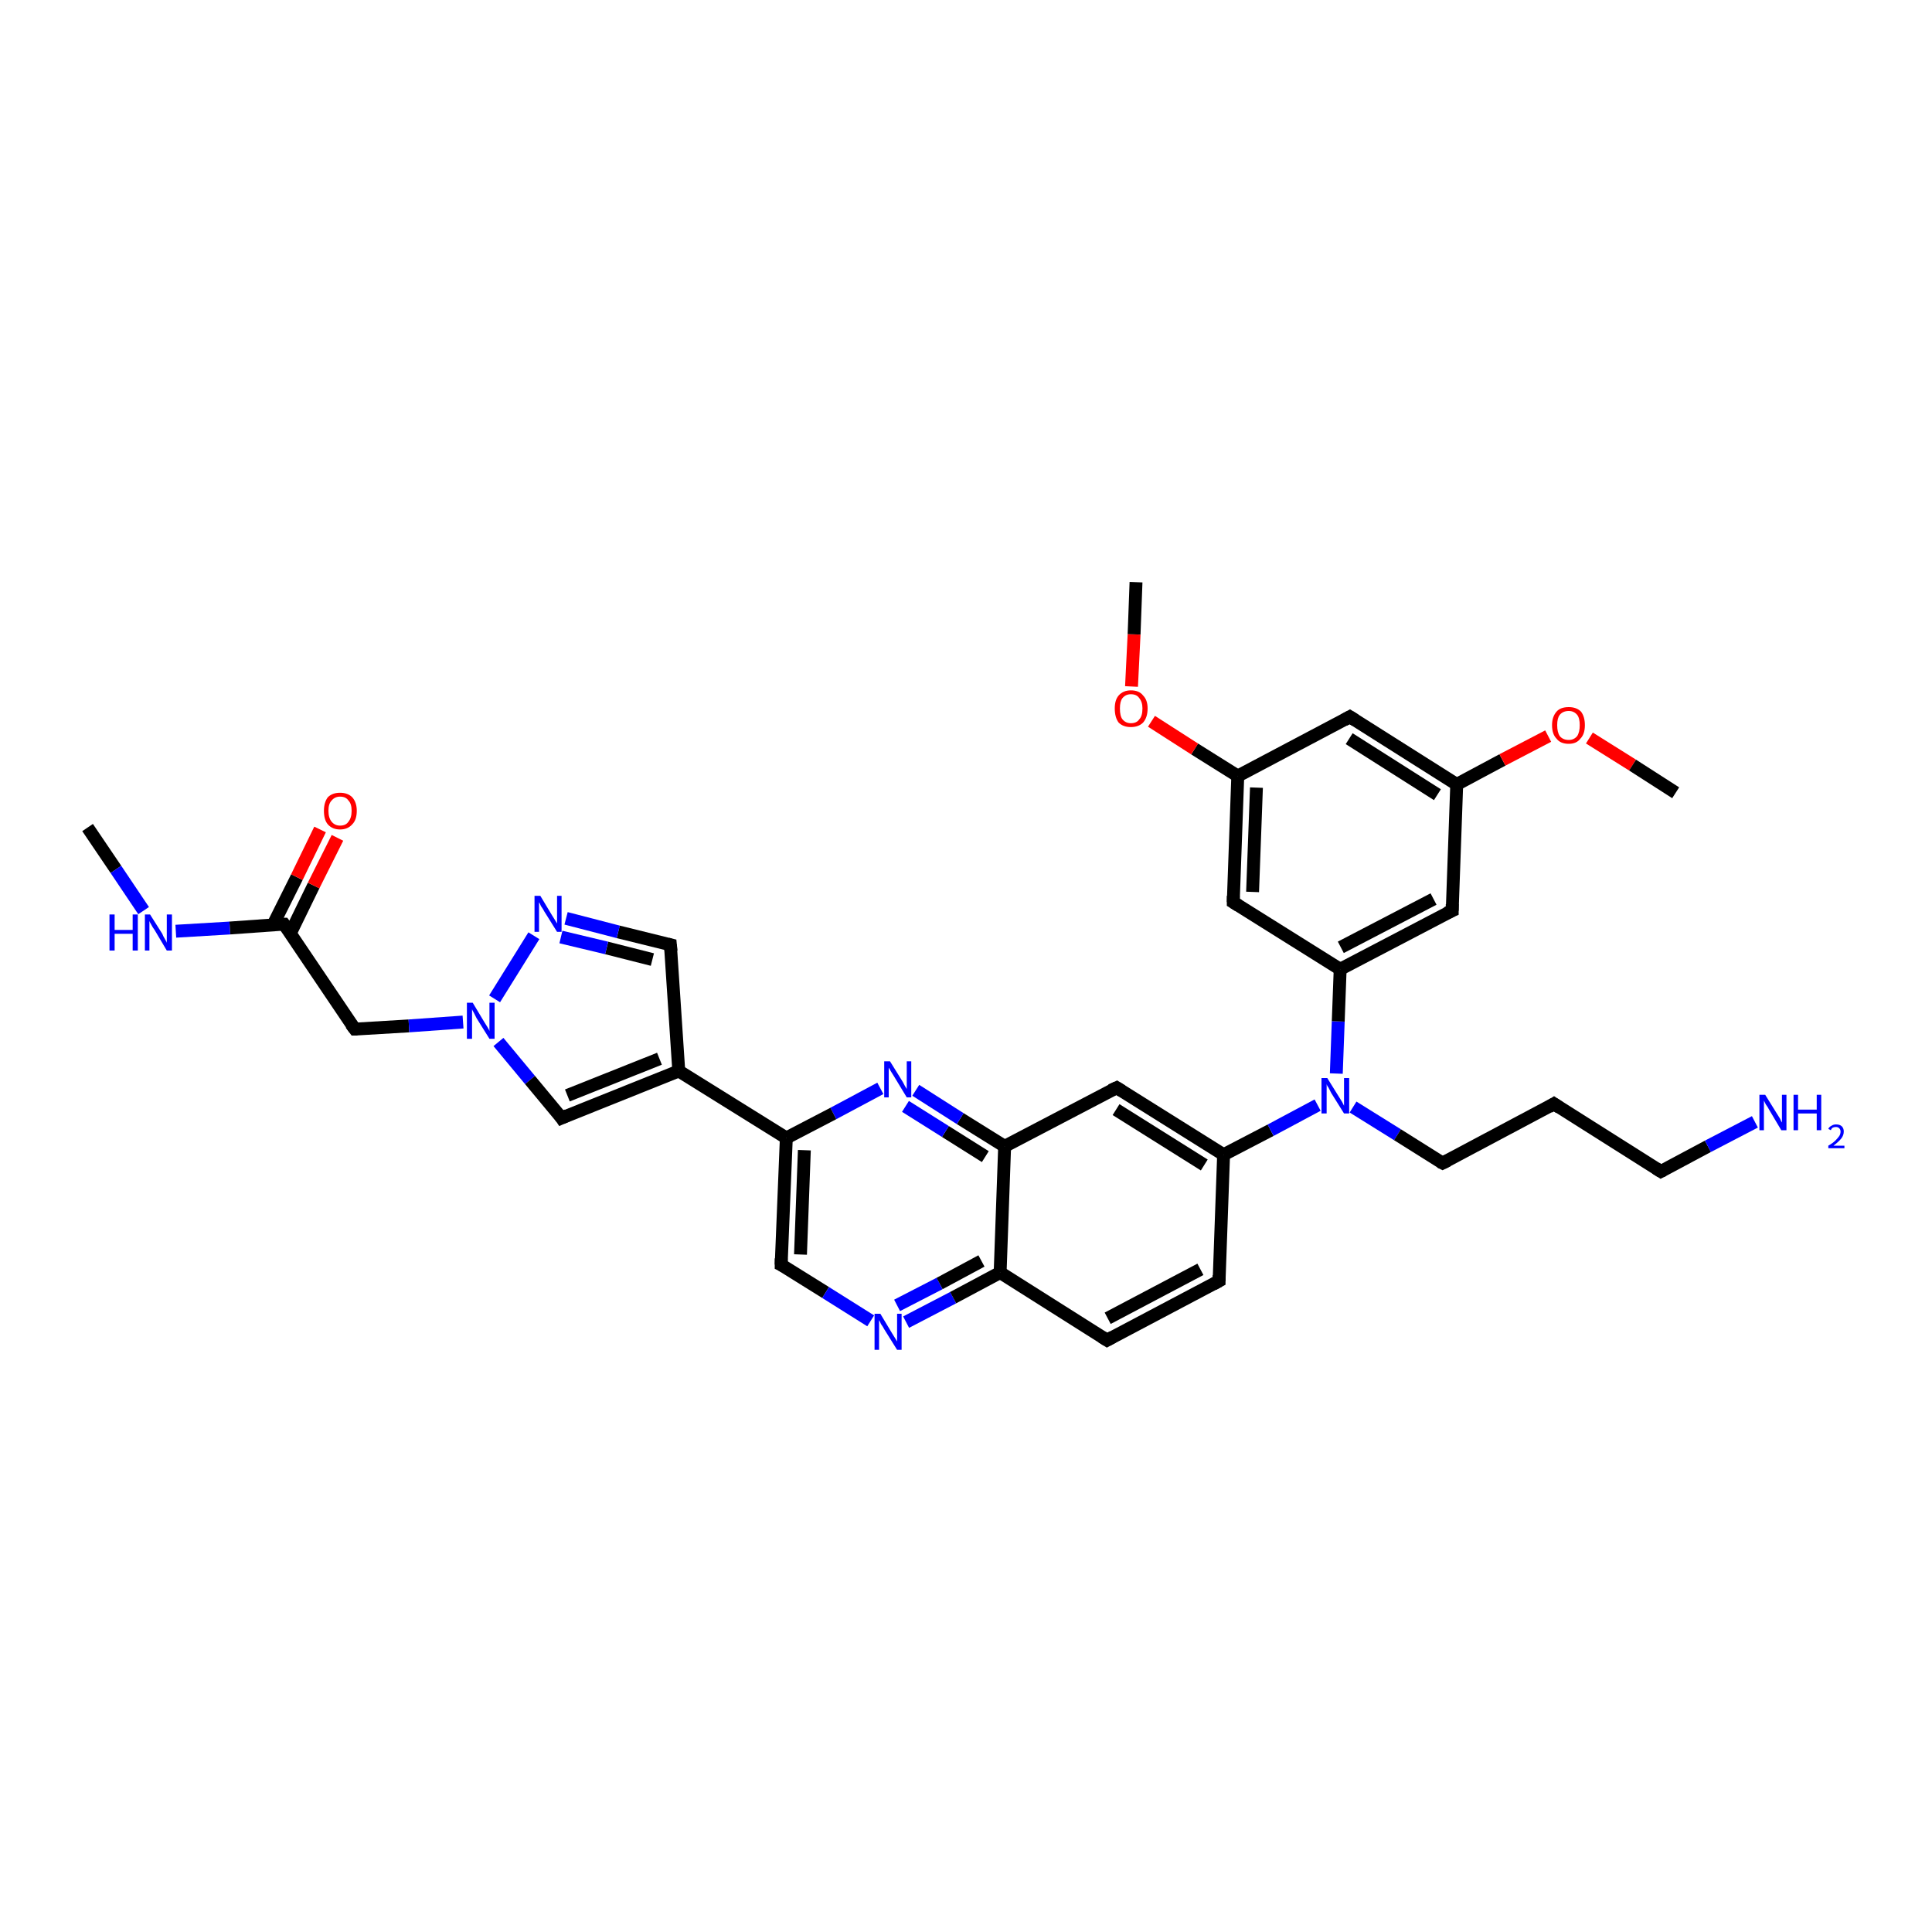 <?xml version='1.0' encoding='iso-8859-1'?>
<svg version='1.1' baseProfile='full'
              xmlns='http://www.w3.org/2000/svg'
                      xmlns:rdkit='http://www.rdkit.org/xml'
                      xmlns:xlink='http://www.w3.org/1999/xlink'
                  xml:space='preserve'
width='300px' height='300px' viewBox='0 0 300 300'>
<!-- END OF HEADER -->
<rect style='opacity:1.0;fill:#FFFFFF;stroke:none' width='300.0' height='300.0' x='0.0' y='0.0'> </rect>
<path class='bond-0 atom-0 atom-1' d='M 13.6,128.5 L 18.0,135.0' style='fill:none;fill-rule:evenodd;stroke:#000000;stroke-width:2.0px;stroke-linecap:butt;stroke-linejoin:miter;stroke-opacity:1' />
<path class='bond-0 atom-0 atom-1' d='M 18.0,135.0 L 22.3,141.4' style='fill:none;fill-rule:evenodd;stroke:#0000FF;stroke-width:2.0px;stroke-linecap:butt;stroke-linejoin:miter;stroke-opacity:1' />
<path class='bond-1 atom-1 atom-2' d='M 27.3,144.6 L 35.7,144.1' style='fill:none;fill-rule:evenodd;stroke:#0000FF;stroke-width:2.0px;stroke-linecap:butt;stroke-linejoin:miter;stroke-opacity:1' />
<path class='bond-1 atom-1 atom-2' d='M 35.7,144.1 L 44.1,143.5' style='fill:none;fill-rule:evenodd;stroke:#000000;stroke-width:2.0px;stroke-linecap:butt;stroke-linejoin:miter;stroke-opacity:1' />
<path class='bond-2 atom-2 atom-3' d='M 45.1,144.9 L 48.7,137.5' style='fill:none;fill-rule:evenodd;stroke:#000000;stroke-width:2.0px;stroke-linecap:butt;stroke-linejoin:miter;stroke-opacity:1' />
<path class='bond-2 atom-2 atom-3' d='M 48.7,137.5 L 52.4,130.1' style='fill:none;fill-rule:evenodd;stroke:#FF0000;stroke-width:2.0px;stroke-linecap:butt;stroke-linejoin:miter;stroke-opacity:1' />
<path class='bond-2 atom-2 atom-3' d='M 42.4,143.6 L 46.1,136.2' style='fill:none;fill-rule:evenodd;stroke:#000000;stroke-width:2.0px;stroke-linecap:butt;stroke-linejoin:miter;stroke-opacity:1' />
<path class='bond-2 atom-2 atom-3' d='M 46.1,136.2 L 49.7,128.8' style='fill:none;fill-rule:evenodd;stroke:#FF0000;stroke-width:2.0px;stroke-linecap:butt;stroke-linejoin:miter;stroke-opacity:1' />
<path class='bond-3 atom-2 atom-4' d='M 44.1,143.5 L 55.1,159.8' style='fill:none;fill-rule:evenodd;stroke:#000000;stroke-width:2.0px;stroke-linecap:butt;stroke-linejoin:miter;stroke-opacity:1' />
<path class='bond-4 atom-4 atom-5' d='M 55.1,159.8 L 63.5,159.3' style='fill:none;fill-rule:evenodd;stroke:#000000;stroke-width:2.0px;stroke-linecap:butt;stroke-linejoin:miter;stroke-opacity:1' />
<path class='bond-4 atom-4 atom-5' d='M 63.5,159.3 L 71.9,158.7' style='fill:none;fill-rule:evenodd;stroke:#0000FF;stroke-width:2.0px;stroke-linecap:butt;stroke-linejoin:miter;stroke-opacity:1' />
<path class='bond-5 atom-5 atom-6' d='M 77.4,161.8 L 82.3,167.7' style='fill:none;fill-rule:evenodd;stroke:#0000FF;stroke-width:2.0px;stroke-linecap:butt;stroke-linejoin:miter;stroke-opacity:1' />
<path class='bond-5 atom-5 atom-6' d='M 82.3,167.7 L 87.2,173.6' style='fill:none;fill-rule:evenodd;stroke:#000000;stroke-width:2.0px;stroke-linecap:butt;stroke-linejoin:miter;stroke-opacity:1' />
<path class='bond-6 atom-6 atom-7' d='M 87.2,173.6 L 105.4,166.3' style='fill:none;fill-rule:evenodd;stroke:#000000;stroke-width:2.0px;stroke-linecap:butt;stroke-linejoin:miter;stroke-opacity:1' />
<path class='bond-6 atom-6 atom-7' d='M 88.1,170.1 L 102.4,164.4' style='fill:none;fill-rule:evenodd;stroke:#000000;stroke-width:2.0px;stroke-linecap:butt;stroke-linejoin:miter;stroke-opacity:1' />
<path class='bond-7 atom-7 atom-8' d='M 105.4,166.3 L 122.1,176.7' style='fill:none;fill-rule:evenodd;stroke:#000000;stroke-width:2.0px;stroke-linecap:butt;stroke-linejoin:miter;stroke-opacity:1' />
<path class='bond-8 atom-8 atom-9' d='M 122.1,176.7 L 121.3,196.4' style='fill:none;fill-rule:evenodd;stroke:#000000;stroke-width:2.0px;stroke-linecap:butt;stroke-linejoin:miter;stroke-opacity:1' />
<path class='bond-8 atom-8 atom-9' d='M 124.9,178.6 L 124.3,194.8' style='fill:none;fill-rule:evenodd;stroke:#000000;stroke-width:2.0px;stroke-linecap:butt;stroke-linejoin:miter;stroke-opacity:1' />
<path class='bond-9 atom-9 atom-10' d='M 121.3,196.4 L 128.2,200.7' style='fill:none;fill-rule:evenodd;stroke:#000000;stroke-width:2.0px;stroke-linecap:butt;stroke-linejoin:miter;stroke-opacity:1' />
<path class='bond-9 atom-9 atom-10' d='M 128.2,200.7 L 135.2,205.1' style='fill:none;fill-rule:evenodd;stroke:#0000FF;stroke-width:2.0px;stroke-linecap:butt;stroke-linejoin:miter;stroke-opacity:1' />
<path class='bond-10 atom-10 atom-11' d='M 140.7,205.3 L 148.0,201.5' style='fill:none;fill-rule:evenodd;stroke:#0000FF;stroke-width:2.0px;stroke-linecap:butt;stroke-linejoin:miter;stroke-opacity:1' />
<path class='bond-10 atom-10 atom-11' d='M 148.0,201.5 L 155.3,197.6' style='fill:none;fill-rule:evenodd;stroke:#000000;stroke-width:2.0px;stroke-linecap:butt;stroke-linejoin:miter;stroke-opacity:1' />
<path class='bond-10 atom-10 atom-11' d='M 139.3,202.7 L 145.9,199.3' style='fill:none;fill-rule:evenodd;stroke:#0000FF;stroke-width:2.0px;stroke-linecap:butt;stroke-linejoin:miter;stroke-opacity:1' />
<path class='bond-10 atom-10 atom-11' d='M 145.9,199.3 L 152.4,195.8' style='fill:none;fill-rule:evenodd;stroke:#000000;stroke-width:2.0px;stroke-linecap:butt;stroke-linejoin:miter;stroke-opacity:1' />
<path class='bond-11 atom-11 atom-12' d='M 155.3,197.6 L 171.9,208.1' style='fill:none;fill-rule:evenodd;stroke:#000000;stroke-width:2.0px;stroke-linecap:butt;stroke-linejoin:miter;stroke-opacity:1' />
<path class='bond-12 atom-12 atom-13' d='M 171.9,208.1 L 189.3,198.9' style='fill:none;fill-rule:evenodd;stroke:#000000;stroke-width:2.0px;stroke-linecap:butt;stroke-linejoin:miter;stroke-opacity:1' />
<path class='bond-12 atom-12 atom-13' d='M 172.0,204.7 L 186.4,197.1' style='fill:none;fill-rule:evenodd;stroke:#000000;stroke-width:2.0px;stroke-linecap:butt;stroke-linejoin:miter;stroke-opacity:1' />
<path class='bond-13 atom-13 atom-14' d='M 189.3,198.9 L 190.0,179.3' style='fill:none;fill-rule:evenodd;stroke:#000000;stroke-width:2.0px;stroke-linecap:butt;stroke-linejoin:miter;stroke-opacity:1' />
<path class='bond-14 atom-14 atom-15' d='M 190.0,179.3 L 197.3,175.5' style='fill:none;fill-rule:evenodd;stroke:#000000;stroke-width:2.0px;stroke-linecap:butt;stroke-linejoin:miter;stroke-opacity:1' />
<path class='bond-14 atom-14 atom-15' d='M 197.3,175.5 L 204.6,171.6' style='fill:none;fill-rule:evenodd;stroke:#0000FF;stroke-width:2.0px;stroke-linecap:butt;stroke-linejoin:miter;stroke-opacity:1' />
<path class='bond-15 atom-15 atom-16' d='M 210.1,171.9 L 217.0,176.2' style='fill:none;fill-rule:evenodd;stroke:#0000FF;stroke-width:2.0px;stroke-linecap:butt;stroke-linejoin:miter;stroke-opacity:1' />
<path class='bond-15 atom-15 atom-16' d='M 217.0,176.2 L 224.0,180.6' style='fill:none;fill-rule:evenodd;stroke:#000000;stroke-width:2.0px;stroke-linecap:butt;stroke-linejoin:miter;stroke-opacity:1' />
<path class='bond-16 atom-16 atom-17' d='M 224.0,180.6 L 241.3,171.4' style='fill:none;fill-rule:evenodd;stroke:#000000;stroke-width:2.0px;stroke-linecap:butt;stroke-linejoin:miter;stroke-opacity:1' />
<path class='bond-17 atom-17 atom-18' d='M 241.3,171.4 L 257.9,181.9' style='fill:none;fill-rule:evenodd;stroke:#000000;stroke-width:2.0px;stroke-linecap:butt;stroke-linejoin:miter;stroke-opacity:1' />
<path class='bond-18 atom-18 atom-19' d='M 257.9,181.9 L 265.2,178.0' style='fill:none;fill-rule:evenodd;stroke:#000000;stroke-width:2.0px;stroke-linecap:butt;stroke-linejoin:miter;stroke-opacity:1' />
<path class='bond-18 atom-18 atom-19' d='M 265.2,178.0 L 272.5,174.2' style='fill:none;fill-rule:evenodd;stroke:#0000FF;stroke-width:2.0px;stroke-linecap:butt;stroke-linejoin:miter;stroke-opacity:1' />
<path class='bond-19 atom-15 atom-20' d='M 207.5,166.7 L 207.8,158.6' style='fill:none;fill-rule:evenodd;stroke:#0000FF;stroke-width:2.0px;stroke-linecap:butt;stroke-linejoin:miter;stroke-opacity:1' />
<path class='bond-19 atom-15 atom-20' d='M 207.8,158.6 L 208.1,150.5' style='fill:none;fill-rule:evenodd;stroke:#000000;stroke-width:2.0px;stroke-linecap:butt;stroke-linejoin:miter;stroke-opacity:1' />
<path class='bond-20 atom-20 atom-21' d='M 208.1,150.5 L 225.5,141.4' style='fill:none;fill-rule:evenodd;stroke:#000000;stroke-width:2.0px;stroke-linecap:butt;stroke-linejoin:miter;stroke-opacity:1' />
<path class='bond-20 atom-20 atom-21' d='M 208.2,147.1 L 222.6,139.6' style='fill:none;fill-rule:evenodd;stroke:#000000;stroke-width:2.0px;stroke-linecap:butt;stroke-linejoin:miter;stroke-opacity:1' />
<path class='bond-21 atom-21 atom-22' d='M 225.5,141.4 L 226.2,121.8' style='fill:none;fill-rule:evenodd;stroke:#000000;stroke-width:2.0px;stroke-linecap:butt;stroke-linejoin:miter;stroke-opacity:1' />
<path class='bond-22 atom-22 atom-23' d='M 226.2,121.8 L 233.3,118.0' style='fill:none;fill-rule:evenodd;stroke:#000000;stroke-width:2.0px;stroke-linecap:butt;stroke-linejoin:miter;stroke-opacity:1' />
<path class='bond-22 atom-22 atom-23' d='M 233.3,118.0 L 240.4,114.3' style='fill:none;fill-rule:evenodd;stroke:#FF0000;stroke-width:2.0px;stroke-linecap:butt;stroke-linejoin:miter;stroke-opacity:1' />
<path class='bond-23 atom-23 atom-24' d='M 246.8,114.6 L 253.5,118.8' style='fill:none;fill-rule:evenodd;stroke:#FF0000;stroke-width:2.0px;stroke-linecap:butt;stroke-linejoin:miter;stroke-opacity:1' />
<path class='bond-23 atom-23 atom-24' d='M 253.5,118.8 L 260.2,123.1' style='fill:none;fill-rule:evenodd;stroke:#000000;stroke-width:2.0px;stroke-linecap:butt;stroke-linejoin:miter;stroke-opacity:1' />
<path class='bond-24 atom-22 atom-25' d='M 226.2,121.8 L 209.6,111.3' style='fill:none;fill-rule:evenodd;stroke:#000000;stroke-width:2.0px;stroke-linecap:butt;stroke-linejoin:miter;stroke-opacity:1' />
<path class='bond-24 atom-22 atom-25' d='M 223.2,123.4 L 209.5,114.7' style='fill:none;fill-rule:evenodd;stroke:#000000;stroke-width:2.0px;stroke-linecap:butt;stroke-linejoin:miter;stroke-opacity:1' />
<path class='bond-25 atom-25 atom-26' d='M 209.6,111.3 L 192.2,120.5' style='fill:none;fill-rule:evenodd;stroke:#000000;stroke-width:2.0px;stroke-linecap:butt;stroke-linejoin:miter;stroke-opacity:1' />
<path class='bond-26 atom-26 atom-27' d='M 192.2,120.5 L 185.5,116.3' style='fill:none;fill-rule:evenodd;stroke:#000000;stroke-width:2.0px;stroke-linecap:butt;stroke-linejoin:miter;stroke-opacity:1' />
<path class='bond-26 atom-26 atom-27' d='M 185.5,116.3 L 178.8,112.0' style='fill:none;fill-rule:evenodd;stroke:#FF0000;stroke-width:2.0px;stroke-linecap:butt;stroke-linejoin:miter;stroke-opacity:1' />
<path class='bond-27 atom-27 atom-28' d='M 175.7,106.6 L 176.1,98.5' style='fill:none;fill-rule:evenodd;stroke:#FF0000;stroke-width:2.0px;stroke-linecap:butt;stroke-linejoin:miter;stroke-opacity:1' />
<path class='bond-27 atom-27 atom-28' d='M 176.1,98.5 L 176.4,90.4' style='fill:none;fill-rule:evenodd;stroke:#000000;stroke-width:2.0px;stroke-linecap:butt;stroke-linejoin:miter;stroke-opacity:1' />
<path class='bond-28 atom-26 atom-29' d='M 192.2,120.5 L 191.5,140.1' style='fill:none;fill-rule:evenodd;stroke:#000000;stroke-width:2.0px;stroke-linecap:butt;stroke-linejoin:miter;stroke-opacity:1' />
<path class='bond-28 atom-26 atom-29' d='M 195.1,122.3 L 194.5,138.5' style='fill:none;fill-rule:evenodd;stroke:#000000;stroke-width:2.0px;stroke-linecap:butt;stroke-linejoin:miter;stroke-opacity:1' />
<path class='bond-29 atom-14 atom-30' d='M 190.0,179.3 L 173.4,168.9' style='fill:none;fill-rule:evenodd;stroke:#000000;stroke-width:2.0px;stroke-linecap:butt;stroke-linejoin:miter;stroke-opacity:1' />
<path class='bond-29 atom-14 atom-30' d='M 187.0,180.9 L 173.3,172.3' style='fill:none;fill-rule:evenodd;stroke:#000000;stroke-width:2.0px;stroke-linecap:butt;stroke-linejoin:miter;stroke-opacity:1' />
<path class='bond-30 atom-30 atom-31' d='M 173.4,168.9 L 156.0,178.0' style='fill:none;fill-rule:evenodd;stroke:#000000;stroke-width:2.0px;stroke-linecap:butt;stroke-linejoin:miter;stroke-opacity:1' />
<path class='bond-31 atom-31 atom-32' d='M 156.0,178.0 L 149.1,173.7' style='fill:none;fill-rule:evenodd;stroke:#000000;stroke-width:2.0px;stroke-linecap:butt;stroke-linejoin:miter;stroke-opacity:1' />
<path class='bond-31 atom-31 atom-32' d='M 149.1,173.7 L 142.2,169.3' style='fill:none;fill-rule:evenodd;stroke:#0000FF;stroke-width:2.0px;stroke-linecap:butt;stroke-linejoin:miter;stroke-opacity:1' />
<path class='bond-31 atom-31 atom-32' d='M 153.0,179.6 L 146.8,175.7' style='fill:none;fill-rule:evenodd;stroke:#000000;stroke-width:2.0px;stroke-linecap:butt;stroke-linejoin:miter;stroke-opacity:1' />
<path class='bond-31 atom-31 atom-32' d='M 146.8,175.7 L 140.6,171.8' style='fill:none;fill-rule:evenodd;stroke:#0000FF;stroke-width:2.0px;stroke-linecap:butt;stroke-linejoin:miter;stroke-opacity:1' />
<path class='bond-32 atom-7 atom-33' d='M 105.4,166.3 L 104.1,146.7' style='fill:none;fill-rule:evenodd;stroke:#000000;stroke-width:2.0px;stroke-linecap:butt;stroke-linejoin:miter;stroke-opacity:1' />
<path class='bond-33 atom-33 atom-34' d='M 104.1,146.7 L 96.0,144.7' style='fill:none;fill-rule:evenodd;stroke:#000000;stroke-width:2.0px;stroke-linecap:butt;stroke-linejoin:miter;stroke-opacity:1' />
<path class='bond-33 atom-33 atom-34' d='M 96.0,144.7 L 87.9,142.6' style='fill:none;fill-rule:evenodd;stroke:#0000FF;stroke-width:2.0px;stroke-linecap:butt;stroke-linejoin:miter;stroke-opacity:1' />
<path class='bond-33 atom-33 atom-34' d='M 101.3,149.0 L 94.2,147.2' style='fill:none;fill-rule:evenodd;stroke:#000000;stroke-width:2.0px;stroke-linecap:butt;stroke-linejoin:miter;stroke-opacity:1' />
<path class='bond-33 atom-33 atom-34' d='M 94.2,147.2 L 87.1,145.5' style='fill:none;fill-rule:evenodd;stroke:#0000FF;stroke-width:2.0px;stroke-linecap:butt;stroke-linejoin:miter;stroke-opacity:1' />
<path class='bond-34 atom-34 atom-5' d='M 82.9,145.3 L 76.8,155.1' style='fill:none;fill-rule:evenodd;stroke:#0000FF;stroke-width:2.0px;stroke-linecap:butt;stroke-linejoin:miter;stroke-opacity:1' />
<path class='bond-35 atom-32 atom-8' d='M 136.7,169.0 L 129.4,172.9' style='fill:none;fill-rule:evenodd;stroke:#0000FF;stroke-width:2.0px;stroke-linecap:butt;stroke-linejoin:miter;stroke-opacity:1' />
<path class='bond-35 atom-32 atom-8' d='M 129.4,172.9 L 122.1,176.7' style='fill:none;fill-rule:evenodd;stroke:#000000;stroke-width:2.0px;stroke-linecap:butt;stroke-linejoin:miter;stroke-opacity:1' />
<path class='bond-36 atom-31 atom-11' d='M 156.0,178.0 L 155.3,197.6' style='fill:none;fill-rule:evenodd;stroke:#000000;stroke-width:2.0px;stroke-linecap:butt;stroke-linejoin:miter;stroke-opacity:1' />
<path class='bond-37 atom-29 atom-20' d='M 191.5,140.1 L 208.1,150.5' style='fill:none;fill-rule:evenodd;stroke:#000000;stroke-width:2.0px;stroke-linecap:butt;stroke-linejoin:miter;stroke-opacity:1' />
<path d='M 43.7,143.5 L 44.1,143.5 L 44.7,144.3' style='fill:none;stroke:#000000;stroke-width:2.0px;stroke-linecap:butt;stroke-linejoin:miter;stroke-opacity:1;' />
<path d='M 54.5,159.0 L 55.1,159.8 L 55.5,159.8' style='fill:none;stroke:#000000;stroke-width:2.0px;stroke-linecap:butt;stroke-linejoin:miter;stroke-opacity:1;' />
<path d='M 87.0,173.3 L 87.2,173.6 L 88.1,173.2' style='fill:none;stroke:#000000;stroke-width:2.0px;stroke-linecap:butt;stroke-linejoin:miter;stroke-opacity:1;' />
<path d='M 121.3,195.4 L 121.3,196.4 L 121.7,196.6' style='fill:none;stroke:#000000;stroke-width:2.0px;stroke-linecap:butt;stroke-linejoin:miter;stroke-opacity:1;' />
<path d='M 171.1,207.6 L 171.9,208.1 L 172.8,207.6' style='fill:none;stroke:#000000;stroke-width:2.0px;stroke-linecap:butt;stroke-linejoin:miter;stroke-opacity:1;' />
<path d='M 188.4,199.4 L 189.3,198.9 L 189.3,198.0' style='fill:none;stroke:#000000;stroke-width:2.0px;stroke-linecap:butt;stroke-linejoin:miter;stroke-opacity:1;' />
<path d='M 223.6,180.4 L 224.0,180.6 L 224.8,180.2' style='fill:none;stroke:#000000;stroke-width:2.0px;stroke-linecap:butt;stroke-linejoin:miter;stroke-opacity:1;' />
<path d='M 240.5,171.9 L 241.3,171.4 L 242.2,172.0' style='fill:none;stroke:#000000;stroke-width:2.0px;stroke-linecap:butt;stroke-linejoin:miter;stroke-opacity:1;' />
<path d='M 257.1,181.4 L 257.9,181.9 L 258.3,181.7' style='fill:none;stroke:#000000;stroke-width:2.0px;stroke-linecap:butt;stroke-linejoin:miter;stroke-opacity:1;' />
<path d='M 224.6,141.8 L 225.5,141.4 L 225.5,140.4' style='fill:none;stroke:#000000;stroke-width:2.0px;stroke-linecap:butt;stroke-linejoin:miter;stroke-opacity:1;' />
<path d='M 210.4,111.8 L 209.6,111.3 L 208.7,111.8' style='fill:none;stroke:#000000;stroke-width:2.0px;stroke-linecap:butt;stroke-linejoin:miter;stroke-opacity:1;' />
<path d='M 191.5,139.1 L 191.5,140.1 L 192.3,140.6' style='fill:none;stroke:#000000;stroke-width:2.0px;stroke-linecap:butt;stroke-linejoin:miter;stroke-opacity:1;' />
<path d='M 174.2,169.4 L 173.4,168.9 L 172.5,169.3' style='fill:none;stroke:#000000;stroke-width:2.0px;stroke-linecap:butt;stroke-linejoin:miter;stroke-opacity:1;' />
<path d='M 104.2,147.7 L 104.1,146.7 L 103.7,146.6' style='fill:none;stroke:#000000;stroke-width:2.0px;stroke-linecap:butt;stroke-linejoin:miter;stroke-opacity:1;' />
<path class='atom-1' d='M 17.0 142.0
L 17.8 142.0
L 17.8 144.4
L 20.6 144.4
L 20.6 142.0
L 21.4 142.0
L 21.4 147.6
L 20.6 147.6
L 20.6 145.0
L 17.8 145.0
L 17.8 147.6
L 17.0 147.6
L 17.0 142.0
' fill='#0000FF'/>
<path class='atom-1' d='M 23.3 142.0
L 25.2 145.0
Q 25.3 145.3, 25.6 145.8
Q 25.9 146.3, 25.9 146.4
L 25.9 142.0
L 26.7 142.0
L 26.7 147.6
L 25.9 147.6
L 24.0 144.4
Q 23.7 144.0, 23.5 143.6
Q 23.2 143.1, 23.2 143.0
L 23.2 147.6
L 22.5 147.6
L 22.5 142.0
L 23.3 142.0
' fill='#0000FF'/>
<path class='atom-3' d='M 50.3 125.9
Q 50.3 124.6, 50.9 123.8
Q 51.6 123.1, 52.8 123.1
Q 54.0 123.1, 54.7 123.8
Q 55.4 124.6, 55.4 125.9
Q 55.4 127.3, 54.7 128.0
Q 54.0 128.8, 52.8 128.8
Q 51.6 128.8, 50.9 128.0
Q 50.3 127.3, 50.3 125.9
M 52.8 128.2
Q 53.7 128.2, 54.1 127.6
Q 54.6 127.0, 54.6 125.9
Q 54.6 124.8, 54.1 124.3
Q 53.7 123.7, 52.8 123.7
Q 52.0 123.7, 51.5 124.3
Q 51.0 124.8, 51.0 125.9
Q 51.0 127.0, 51.5 127.6
Q 52.0 128.2, 52.8 128.2
' fill='#FF0000'/>
<path class='atom-5' d='M 73.4 155.7
L 75.2 158.7
Q 75.4 159.0, 75.7 159.5
Q 76.0 160.0, 76.0 160.1
L 76.0 155.7
L 76.8 155.7
L 76.8 161.3
L 76.0 161.3
L 74.0 158.1
Q 73.8 157.7, 73.6 157.3
Q 73.3 156.8, 73.3 156.7
L 73.3 161.3
L 72.5 161.3
L 72.5 155.7
L 73.4 155.7
' fill='#0000FF'/>
<path class='atom-10' d='M 136.7 204.0
L 138.5 207.0
Q 138.7 207.3, 139.0 207.8
Q 139.3 208.3, 139.3 208.3
L 139.3 204.0
L 140.0 204.0
L 140.0 209.6
L 139.3 209.6
L 137.3 206.4
Q 137.1 206.0, 136.8 205.6
Q 136.6 205.1, 136.5 205.0
L 136.5 209.6
L 135.8 209.6
L 135.8 204.0
L 136.7 204.0
' fill='#0000FF'/>
<path class='atom-15' d='M 206.1 167.4
L 207.9 170.3
Q 208.1 170.6, 208.4 171.1
Q 208.7 171.7, 208.7 171.7
L 208.7 167.4
L 209.5 167.4
L 209.5 172.9
L 208.7 172.9
L 206.7 169.7
Q 206.5 169.3, 206.3 168.9
Q 206.0 168.5, 206.0 168.3
L 206.0 172.9
L 205.2 172.9
L 205.2 167.4
L 206.1 167.4
' fill='#0000FF'/>
<path class='atom-19' d='M 274.1 170.0
L 275.9 172.9
Q 276.1 173.2, 276.4 173.7
Q 276.6 174.2, 276.7 174.3
L 276.7 170.0
L 277.4 170.0
L 277.4 175.5
L 276.6 175.5
L 274.7 172.3
Q 274.5 171.9, 274.2 171.5
Q 274.0 171.1, 273.9 170.9
L 273.9 175.5
L 273.2 175.5
L 273.2 170.0
L 274.1 170.0
' fill='#0000FF'/>
<path class='atom-19' d='M 278.5 170.0
L 279.2 170.0
L 279.2 172.3
L 282.1 172.3
L 282.1 170.0
L 282.8 170.0
L 282.8 175.5
L 282.1 175.5
L 282.1 172.9
L 279.2 172.9
L 279.2 175.5
L 278.5 175.5
L 278.5 170.0
' fill='#0000FF'/>
<path class='atom-19' d='M 283.9 175.3
Q 284.0 175.0, 284.4 174.8
Q 284.7 174.6, 285.1 174.6
Q 285.7 174.6, 286.0 174.9
Q 286.3 175.2, 286.3 175.7
Q 286.3 176.3, 285.9 176.8
Q 285.5 177.3, 284.7 177.9
L 286.4 177.9
L 286.4 178.3
L 283.9 178.3
L 283.9 177.9
Q 284.6 177.5, 285.0 177.1
Q 285.4 176.7, 285.6 176.4
Q 285.8 176.1, 285.8 175.7
Q 285.8 175.4, 285.6 175.2
Q 285.4 175.0, 285.1 175.0
Q 284.8 175.0, 284.6 175.1
Q 284.4 175.2, 284.3 175.5
L 283.9 175.3
' fill='#0000FF'/>
<path class='atom-23' d='M 241.0 112.6
Q 241.0 111.3, 241.7 110.5
Q 242.3 109.8, 243.6 109.8
Q 244.8 109.8, 245.5 110.5
Q 246.1 111.3, 246.1 112.6
Q 246.1 114.0, 245.4 114.7
Q 244.8 115.5, 243.6 115.5
Q 242.3 115.5, 241.7 114.7
Q 241.0 114.0, 241.0 112.6
M 243.6 114.9
Q 244.4 114.9, 244.9 114.3
Q 245.3 113.7, 245.3 112.6
Q 245.3 111.5, 244.9 111.0
Q 244.4 110.4, 243.6 110.4
Q 242.7 110.4, 242.2 111.0
Q 241.8 111.5, 241.8 112.6
Q 241.8 113.7, 242.2 114.3
Q 242.7 114.9, 243.6 114.9
' fill='#FF0000'/>
<path class='atom-27' d='M 173.1 110.0
Q 173.1 108.7, 173.7 108.0
Q 174.4 107.2, 175.6 107.2
Q 176.9 107.2, 177.5 108.0
Q 178.2 108.7, 178.2 110.0
Q 178.2 111.4, 177.5 112.2
Q 176.8 112.9, 175.6 112.9
Q 174.4 112.9, 173.7 112.2
Q 173.1 111.4, 173.1 110.0
M 175.6 112.3
Q 176.5 112.3, 176.9 111.7
Q 177.4 111.2, 177.4 110.0
Q 177.4 109.0, 176.9 108.4
Q 176.5 107.8, 175.6 107.8
Q 174.8 107.8, 174.3 108.4
Q 173.9 108.9, 173.9 110.0
Q 173.9 111.2, 174.3 111.7
Q 174.8 112.3, 175.6 112.3
' fill='#FF0000'/>
<path class='atom-32' d='M 138.2 164.8
L 140.0 167.7
Q 140.2 168.0, 140.5 168.6
Q 140.8 169.1, 140.8 169.1
L 140.8 164.8
L 141.5 164.8
L 141.5 170.4
L 140.8 170.4
L 138.8 167.1
Q 138.6 166.8, 138.3 166.3
Q 138.1 165.9, 138.0 165.8
L 138.0 170.4
L 137.3 170.4
L 137.3 164.8
L 138.2 164.8
' fill='#0000FF'/>
<path class='atom-34' d='M 83.9 139.1
L 85.7 142.1
Q 85.9 142.4, 86.2 142.9
Q 86.5 143.4, 86.5 143.4
L 86.5 139.1
L 87.2 139.1
L 87.2 144.7
L 86.5 144.7
L 84.5 141.5
Q 84.3 141.1, 84.0 140.7
Q 83.8 140.2, 83.7 140.1
L 83.7 144.7
L 83.0 144.7
L 83.0 139.1
L 83.9 139.1
' fill='#0000FF'/>
</svg>

